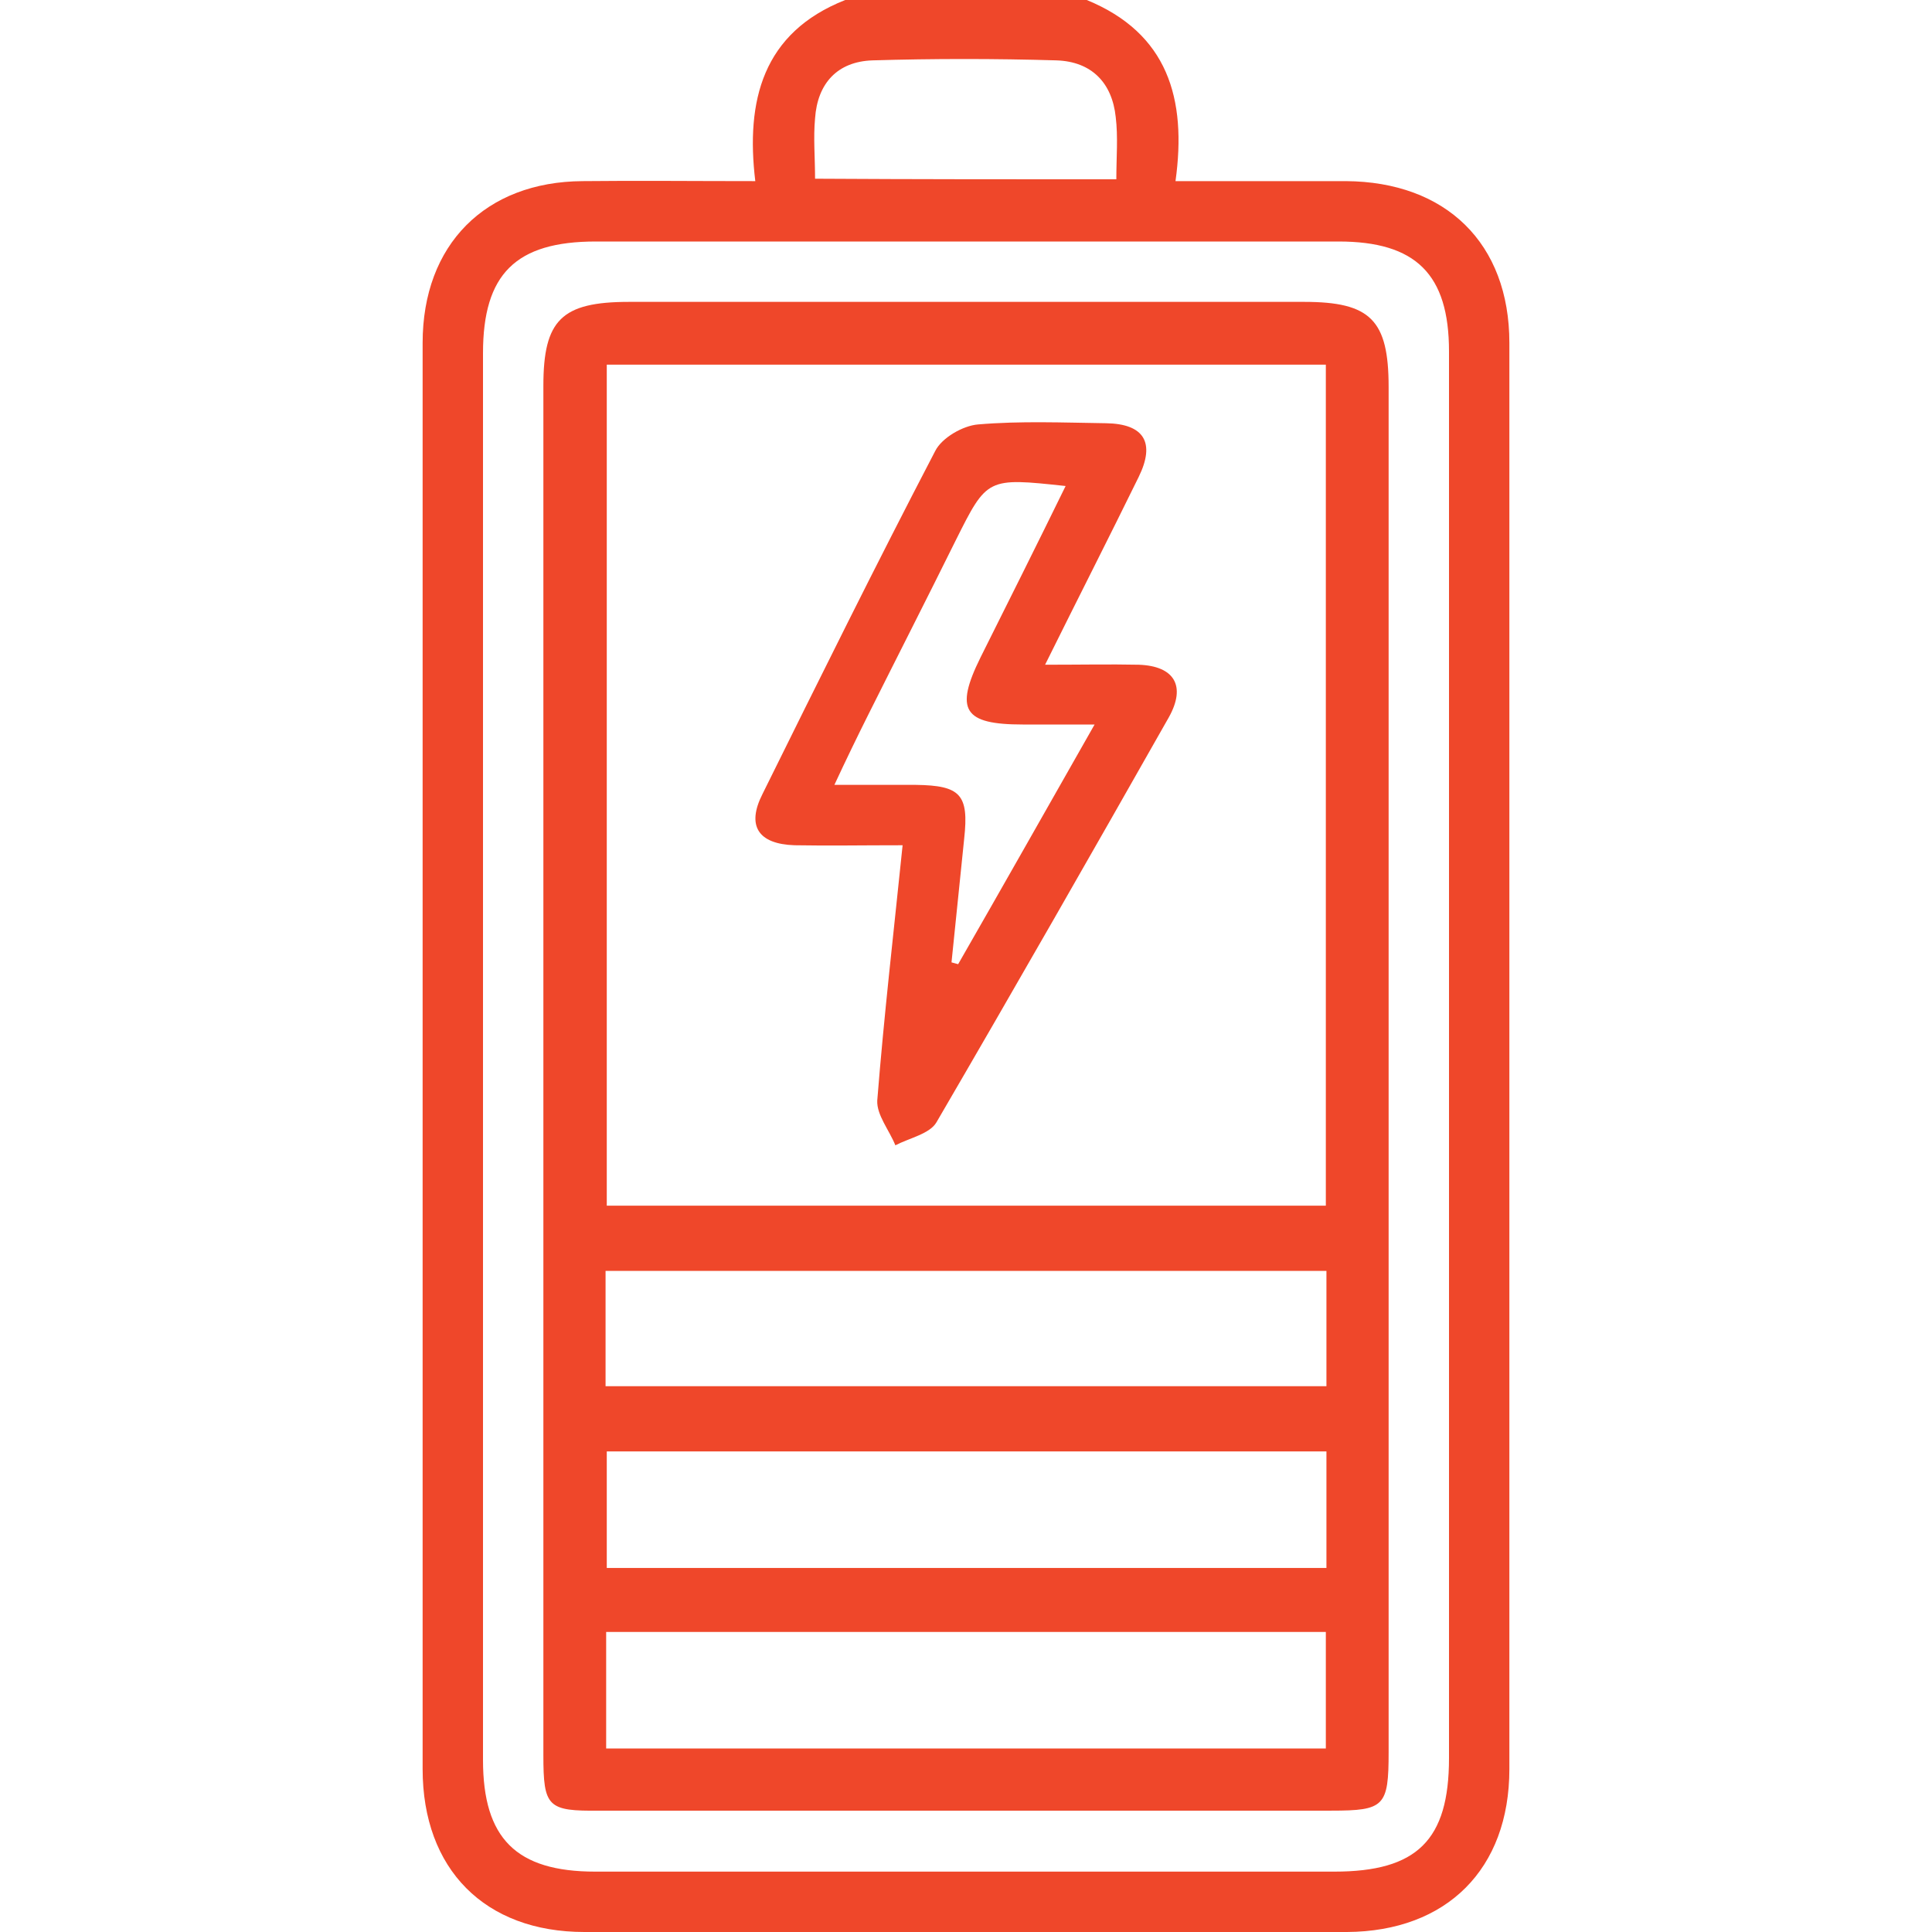 <?xml version="1.0" encoding="UTF-8"?>
<!-- Generator: Adobe Illustrator 24.3.0, SVG Export Plug-In . SVG Version: 6.00 Build 0)  -->
<svg xmlns="http://www.w3.org/2000/svg" xmlns:xlink="http://www.w3.org/1999/xlink" version="1.1" id="Layer_1" x="0px" y="0px" viewBox="0 0 32 32" style="enable-background:new 0 0 32 32;" xml:space="preserve">
<style type="text/css">
	.st0{fill:#EF472A;}
</style>
<g>
	<path class="st0" d="M18,0c1.34,0.55,1.66,1.63,1.47,3c1,0,1.91,0,2.82,0C23.95,3.01,25,4.03,25,5.68c0,7.87,0,15.75,0,23.62   c0,1.66-1.04,2.69-2.69,2.7C18.1,32,13.89,32,9.68,32c-1.65,0-2.68-1.04-2.68-2.7c0-7.87,0-15.75,0-23.62C7,4.05,8.04,3.01,9.65,3   c0.92-0.01,1.83,0,2.86,0C12.35,1.67,12.63,0.54,14,0C15.33,0,16.67,0,18,0z M24,17.56c0-3.91,0-7.83,0-11.74   C24,4.54,23.45,4,22.17,4c-4.1,0-8.2,0-12.3,0C8.54,4,8,4.54,8,5.85c0,7.77,0,15.53,0,23.3C8,30.45,8.55,31,9.86,31   c4.08,0,8.16,0,12.24,0c1.37,0,1.9-0.52,1.9-1.88C24,25.27,24,21.41,24,17.56z M18.49,2.97c0-0.37,0.03-0.7-0.01-1.03   c-0.06-0.57-0.4-0.92-0.98-0.94c-1.02-0.03-2.04-0.03-3.05,0c-0.58,0.02-0.91,0.38-0.95,0.96c-0.03,0.32,0,0.65,0,1   C15.18,2.97,16.79,2.97,18.49,2.97z"></path>
	<path class="st0" d="M9,17.7c0-3.77,0-7.54,0-11.31C9,5.3,9.3,5,10.42,5c3.73,0,7.46,0,11.18,0C22.7,5,23,5.3,23,6.41   c0,7.54,0,15.08,0,22.61c0,0.9-0.07,0.97-0.95,0.97c-4.04,0-8.08,0-12.12,0C9.07,30,9,29.93,9,29.07C9,25.28,9,21.49,9,17.7z    M21.96,19.97c0-4.66,0-9.29,0-13.93c-4,0-7.96,0-11.91,0c0,4.67,0,9.3,0,13.93C14.04,19.97,17.99,19.97,21.96,19.97z M21.97,21.05   c-4.03,0-7.99,0-11.94,0c0,0.67,0,1.28,0,1.91c4,0,7.96,0,11.94,0C21.97,22.3,21.97,21.69,21.97,21.05z M21.97,24.04   c-4.01,0-7.97,0-11.92,0c0,0.67,0,1.31,0,1.93c4,0,7.94,0,11.92,0C21.97,25.32,21.97,24.7,21.97,24.04z M10.04,27.03   c0,0.69,0,1.31,0,1.93c4,0,7.96,0,11.92,0c0-0.67,0-1.3,0-1.93C17.96,27.03,14.01,27.03,10.04,27.03z"></path>
	<path class="st0" d="M14.95,14c-0.67,0-1.23,0.01-1.79,0c-0.6-0.02-0.8-0.32-0.53-0.85c0.94-1.9,1.88-3.8,2.86-5.68   c0.11-0.22,0.46-0.42,0.71-0.44c0.7-0.06,1.41-0.03,2.12-0.02c0.63,0.01,0.82,0.32,0.54,0.89c-0.49,1-1,2-1.55,3.11   c0.58,0,1.07-0.01,1.55,0c0.59,0.02,0.79,0.35,0.5,0.87c-1.27,2.24-2.55,4.48-3.85,6.71c-0.11,0.19-0.45,0.26-0.68,0.38   c-0.1-0.25-0.31-0.5-0.3-0.74C14.64,16.84,14.8,15.46,14.95,14z M18.13,12c-0.49,0-0.84,0-1.19,0c-0.98,0-1.13-0.24-0.7-1.11   c0.47-0.94,0.94-1.88,1.41-2.84c-1.3-0.14-1.3-0.14-1.82,0.9c-0.48,0.97-0.97,1.93-1.45,2.89c-0.18,0.36-0.36,0.73-0.56,1.16   c0.52,0,0.94,0,1.35,0c0.74,0.01,0.88,0.16,0.8,0.89c-0.07,0.68-0.14,1.36-0.21,2.05c0.04,0.01,0.07,0.02,0.11,0.03   C16.61,14.68,17.34,13.39,18.13,12z"></path>
</g>
</svg>
